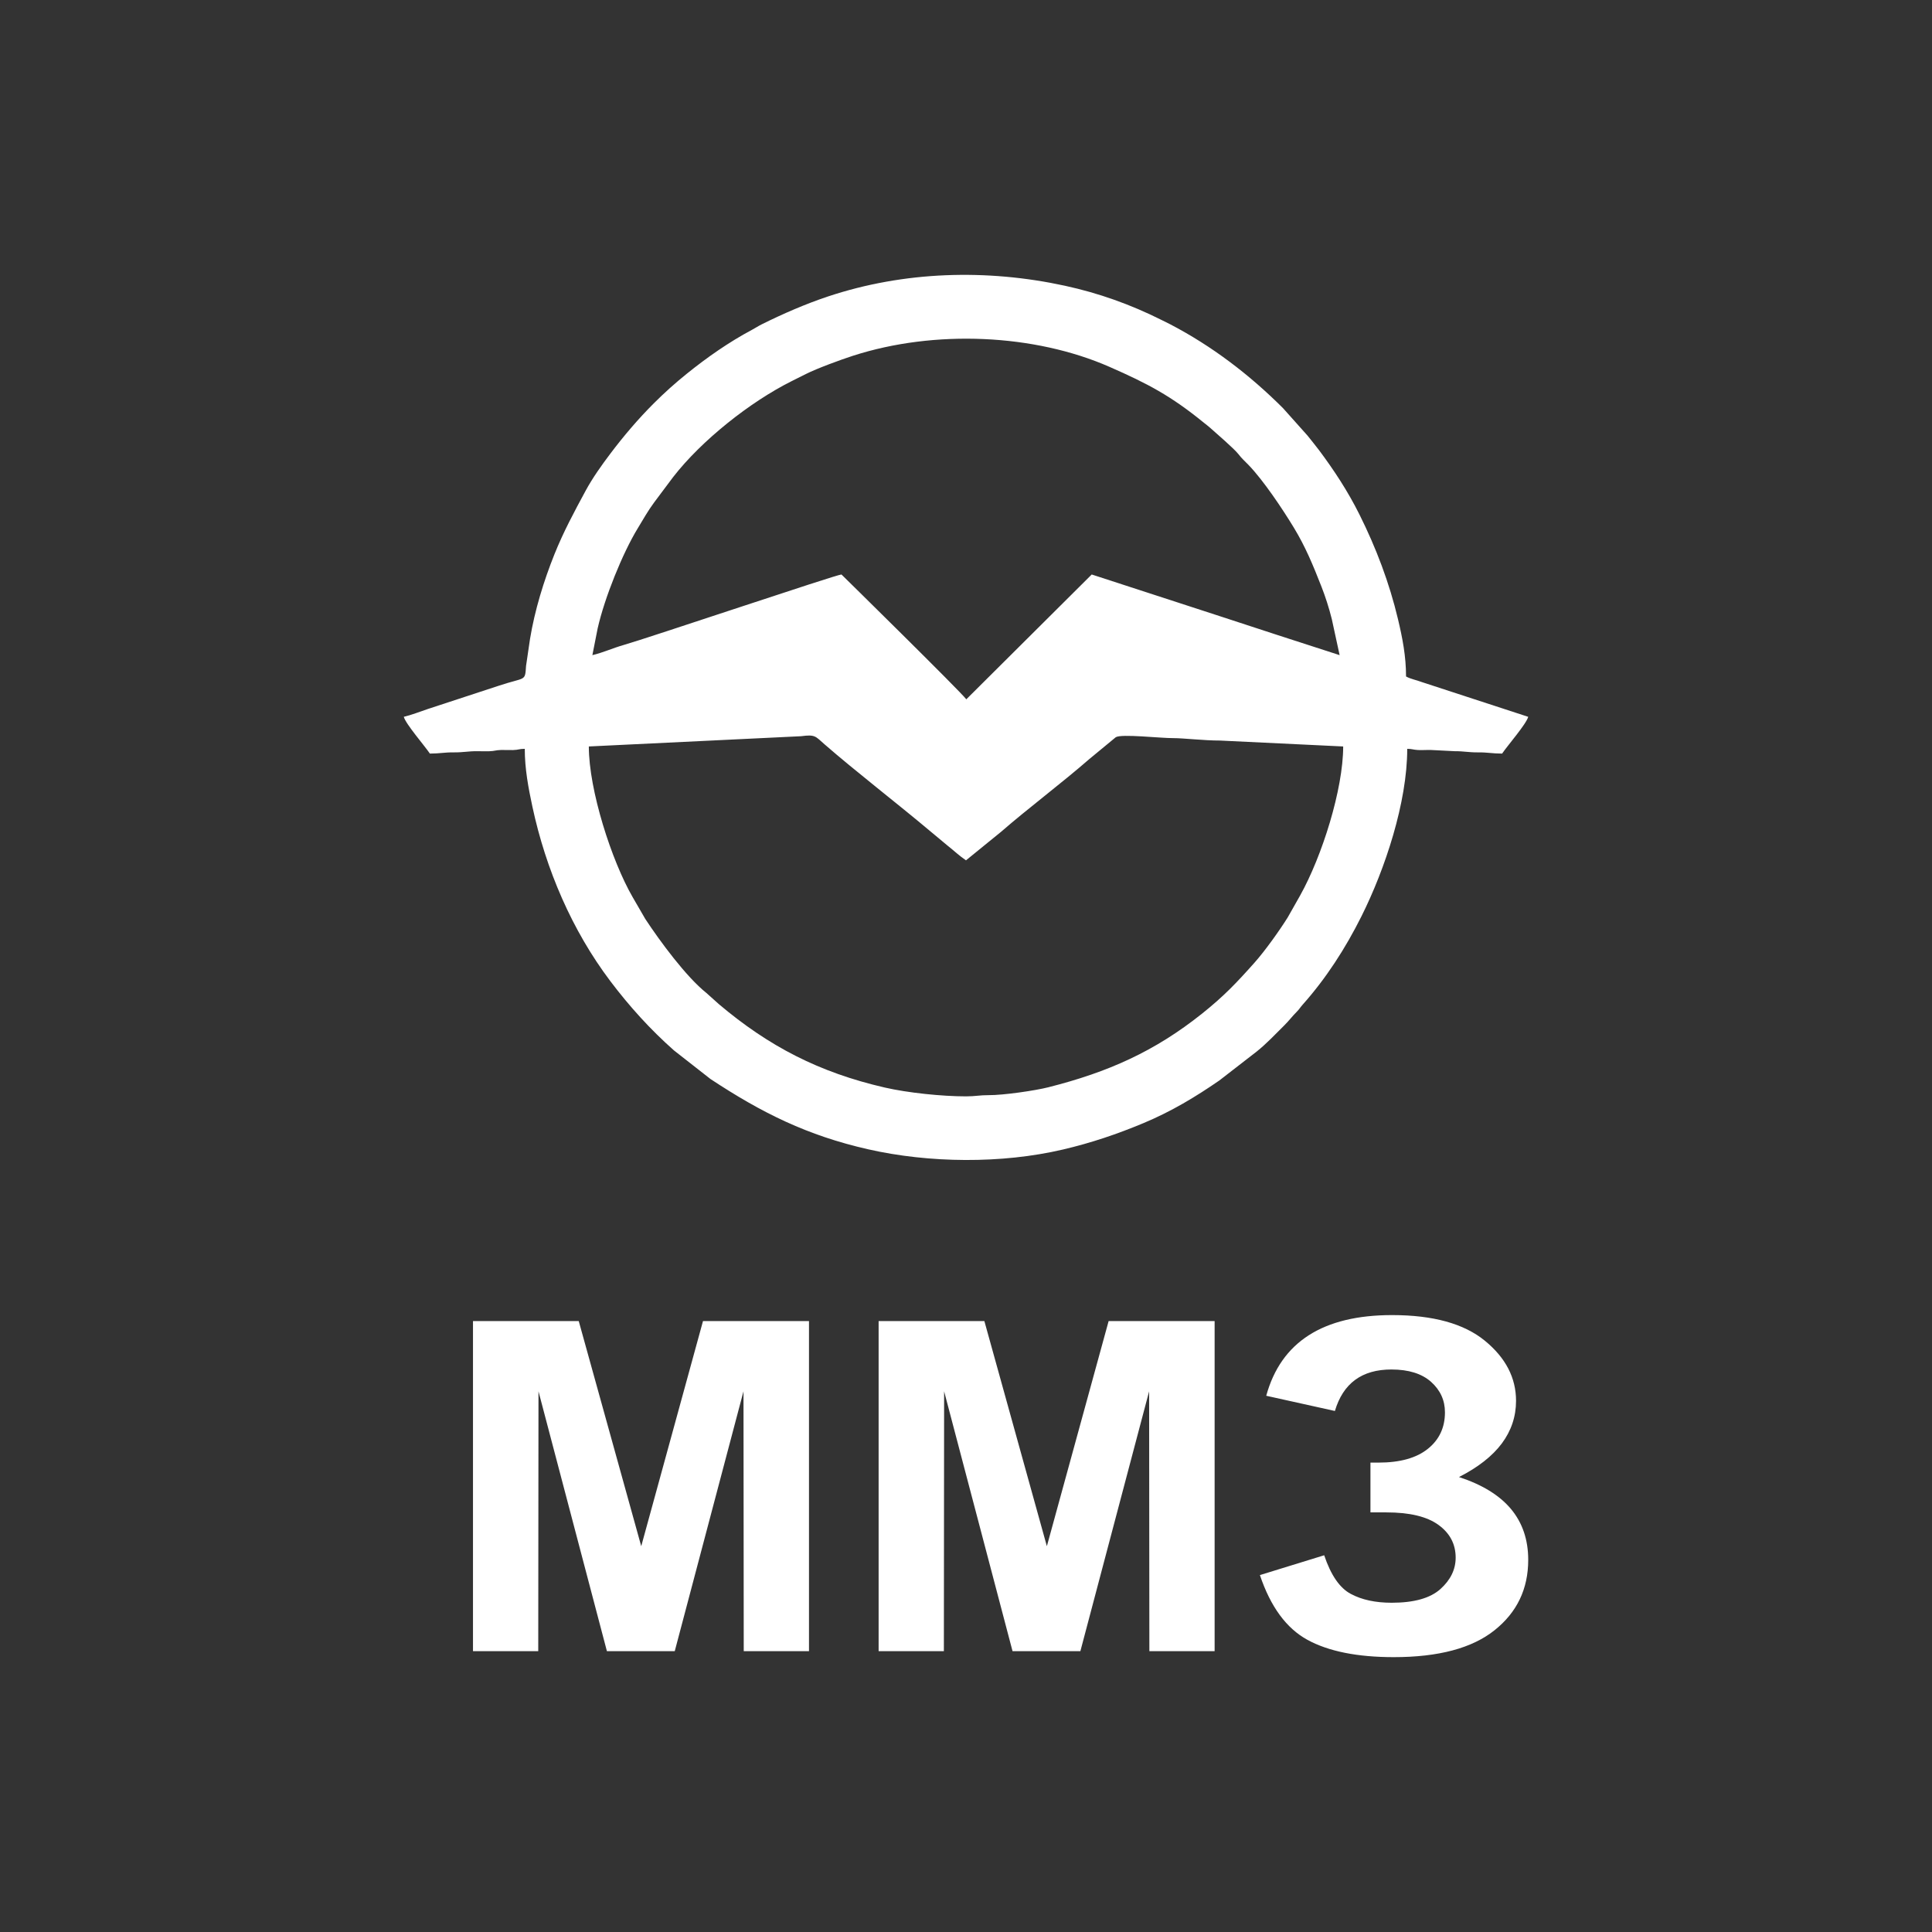 <?xml version="1.0" encoding="UTF-8"?> <!-- Creator: CorelDRAW 2018 (64-Bit) --> <svg xmlns="http://www.w3.org/2000/svg" xmlns:xlink="http://www.w3.org/1999/xlink" xml:space="preserve" width="50mm" height="50mm" style="shape-rendering:geometricPrecision; text-rendering:geometricPrecision; image-rendering:optimizeQuality; fill-rule:evenodd; clip-rule:evenodd" viewBox="0 0 5000 5000"><rect x="0" y="0" width="5000" height="5000" fill="#333333" stroke="none"/> <defs> <style type="text/css"> <![CDATA[ .fil1 {fill:#ffffff} .fil0 {fill:#ffffff;fill-rule:nonzero} ]]> </style> </defs> <g id="Слой_x0020_1">  <g id="_2484622783824"> <path class="fil0" d="M1224.09 4273.16l0 -854.21 273.68 0 161.73 582.59 159.84 -582.59 274.31 0 0 854.21 -168.87 0 -0.63 -672.47 -177.9 672.47 -175.59 0 -177.07 -672.47 -0.63 672.47 -168.87 0zm1049.77 0l0 -854.21 273.68 0 161.73 582.59 159.84 -582.59 274.31 0 0 854.21 -168.87 0 -0.64 -672.47 -177.9 672.47 -175.59 0 -177.06 -672.47 -0.63 672.47 -168.87 0zm1180.83 -621.57l-177.69 -39.37c38.22,-139.19 146.82,-208.78 325.77,-208.78 105.86,0 185.88,22.07 239.86,66.21 53.98,44.14 80.86,96.04 80.86,155.69 0,40.76 -12.39,77.55 -36.96,110.55 -24.58,32.82 -61.54,61.65 -110.69,86.7 59.65,19.49 104.59,46.93 134.42,82.52 29.82,35.79 44.74,79.53 44.74,131.83 0,75.16 -28.98,135.8 -87.17,182.14 -57.97,46.32 -144.92,69.59 -260.66,69.59 -94.3,0 -168.86,-14.92 -223.47,-44.74 -54.62,-29.83 -95.57,-85.7 -123.08,-167.62l166.35 -51.3c17.22,51.5 40.32,84.9 68.89,100.01 28.56,15.32 63.85,22.87 105.86,22.87 57.54,0 99.55,-11.73 126.02,-35.39 26.26,-23.66 39.48,-50.71 39.48,-81.33 0,-35 -14.91,-63.43 -44.73,-84.9 -29.62,-21.48 -74.57,-32.21 -134.43,-32.21l-41.38 0 0 -128.85 20.8 0c55.66,0 98.3,-11.93 127.7,-35.6 29.62,-23.66 44.32,-55.27 44.32,-94.44 0,-31.22 -11.97,-57.47 -35.92,-78.94 -23.94,-21.28 -58.18,-32.01 -102.71,-32.01 -76.24,0 -124.97,35.78 -146.18,107.37z"></path> <path class="fil1" d="M1523.86 1931.84l549.17 -26.53c37.26,-4.92 36.94,0.09 61,21.07 78.69,68.65 189.43,154.07 272.93,224.35l45.23 37.65c17.31,13.61 30.09,26.28 47.81,38.14l91.4 -74.35c66.99,-58.42 158.77,-127.47 227.16,-187.25l68.95 -56.9c14.33,-9.35 114.86,2.49 149.74,2.26 23.17,-0.14 80.91,6.41 119.64,6.22l319.25 15.34c0,110.87 -54.71,284.19 -111.49,385.79l-32.18 56.84c-21.2,33.8 -58.37,86.06 -85.76,116.83 -46.52,52.25 -79.42,86.91 -135.43,131.63 -122.92,98.14 -243.42,151.8 -398.41,190.96 -34.52,8.72 -116.72,20.65 -154.61,20.36 -21.95,-0.17 -34.04,3.13 -58.26,3.13 -61.88,0 -150.83,-9.15 -210.42,-22.88 -169.73,-39.08 -300.18,-106.7 -428.98,-215.63l-32.39 -29.01c-52.4,-41.8 -120.46,-134.2 -158.25,-191.68l-32.66 -56.36c-54.41,-94.11 -113.44,-277.22 -113.44,-389.98zm9.21 -236.36l13.65 -69.23c18.01,-79.48 64.24,-194 103.55,-258.66 14.6,-24.02 26.49,-45.46 42.89,-67.63l48.62 -64.95c74.09,-95.63 200,-195.16 306.99,-248.61 12.28,-6.14 24.56,-12.24 36.82,-18.43 28.71,-14.5 90.07,-37 121.64,-47.19 212.03,-68.46 470.31,-56.5 664.28,28.7 98.83,43.4 158.52,74.67 244.78,145.06 5.7,4.65 9.73,7.43 15.26,12.36 16.1,14.36 62.85,54.68 73.17,68.04 9.84,12.75 16.01,17.49 26.68,28.57 38.61,40.1 87.92,114 117.16,162.18 29.93,49.34 49.12,95.84 71.43,152.64 10.12,25.77 19.6,55.33 26.7,83.82l20.24 93.33 -160.01 -51.79c-53.14,-17.71 -107.49,-34.82 -159.62,-52.19l-321.92 -104.75 -324.62 323.06c-11.71,-17.14 -323,-323.06 -323.07,-323.06 -12.51,0 -502.02,164.96 -563.51,182.4 -28.06,7.96 -54.12,20.04 -81.11,26.33zm-488.07 159.62c4.99,18.68 54.09,75.08 67.53,95.16 25.19,0 37.67,-3.33 61.36,-3.1 25.37,0.24 37.39,-3.23 61.39,-3.08 10.02,0.06 20.91,0.44 30.83,0.14 15.16,-0.45 15.35,-2.82 30.5,-3.27 10.09,-0.3 20.8,0.5 30.9,0.2 15.47,-0.46 15.36,-3.17 30.59,-3.17 0,51.63 9.34,101.14 19.64,149.19 35.01,163.28 102.69,320.66 201.81,452.02 49.03,64.98 103.77,125.48 164.58,179.22l94.69 74.14c133.3,87.97 250.47,146.05 407.62,181.74 158.35,35.96 345.93,37.84 504.66,0.61 73.15,-17.15 139.85,-39.74 208.05,-68.22 72.4,-30.23 134.86,-67.88 196.52,-110.44l96.84 -75.05c25.28,-20.24 47.85,-44.39 70.93,-67.21 12.38,-12.23 19.7,-22.62 32.27,-35.26 7.54,-7.57 8.71,-10.97 15.34,-18.42 60.95,-68.42 110.92,-146.02 152.16,-228.48 61.34,-122.69 118.69,-295.18 118.69,-433.84 12.6,0 15.8,2.45 27.61,3.08 10.93,0.59 22.88,-0.44 33.88,-0.11l61.33 3.13c24,-0.15 36.02,3.32 61.39,3.08 23.69,-0.23 36.17,3.1 61.36,3.1 13.91,-20.78 62.47,-76.21 67.53,-95.16l-275.36 -89.92c-15.72,-5.94 -27,-7.14 -40.81,-14.45 0,-52.63 -9.24,-99.41 -20.78,-148.05 -22.42,-94.52 -56.79,-184.98 -99.96,-271.46 -30.07,-60.24 -65.6,-114.2 -104.21,-165.92 -10.26,-13.73 -19.88,-24.92 -29.8,-37.73l-63.72 -71.34c-86.38,-86.24 -183.53,-160.57 -292.35,-217.21 -7.5,-3.91 -14.09,-6.98 -22.55,-11.22 -79.51,-39.82 -162.17,-69.31 -249.39,-88.27 -202.77,-44.08 -416.73,-37.68 -613.32,27.75 -58.08,19.33 -116.96,45.07 -170.75,71.75 -9.97,4.95 -15.58,9.04 -25.55,14.35 -60.25,32.14 -115.9,71.06 -168.78,113.63 -30.34,24.43 -58.44,49.64 -85.75,76.94 -40.46,40.46 -77.68,84.15 -112.37,130.13 -22.54,29.86 -45.87,62.53 -63.86,95.76 -29.46,54.45 -57.54,106.54 -80.85,164.72 -27.43,68.47 -50.97,144.62 -63.19,219.21l-10.24 69.57c-2.74,41.68 -0.59,27.92 -71.25,51.54l-182.61 59.89c-20.64,6.88 -42.56,15.67 -62.55,20.33z"></path> </g> </g> </svg> 